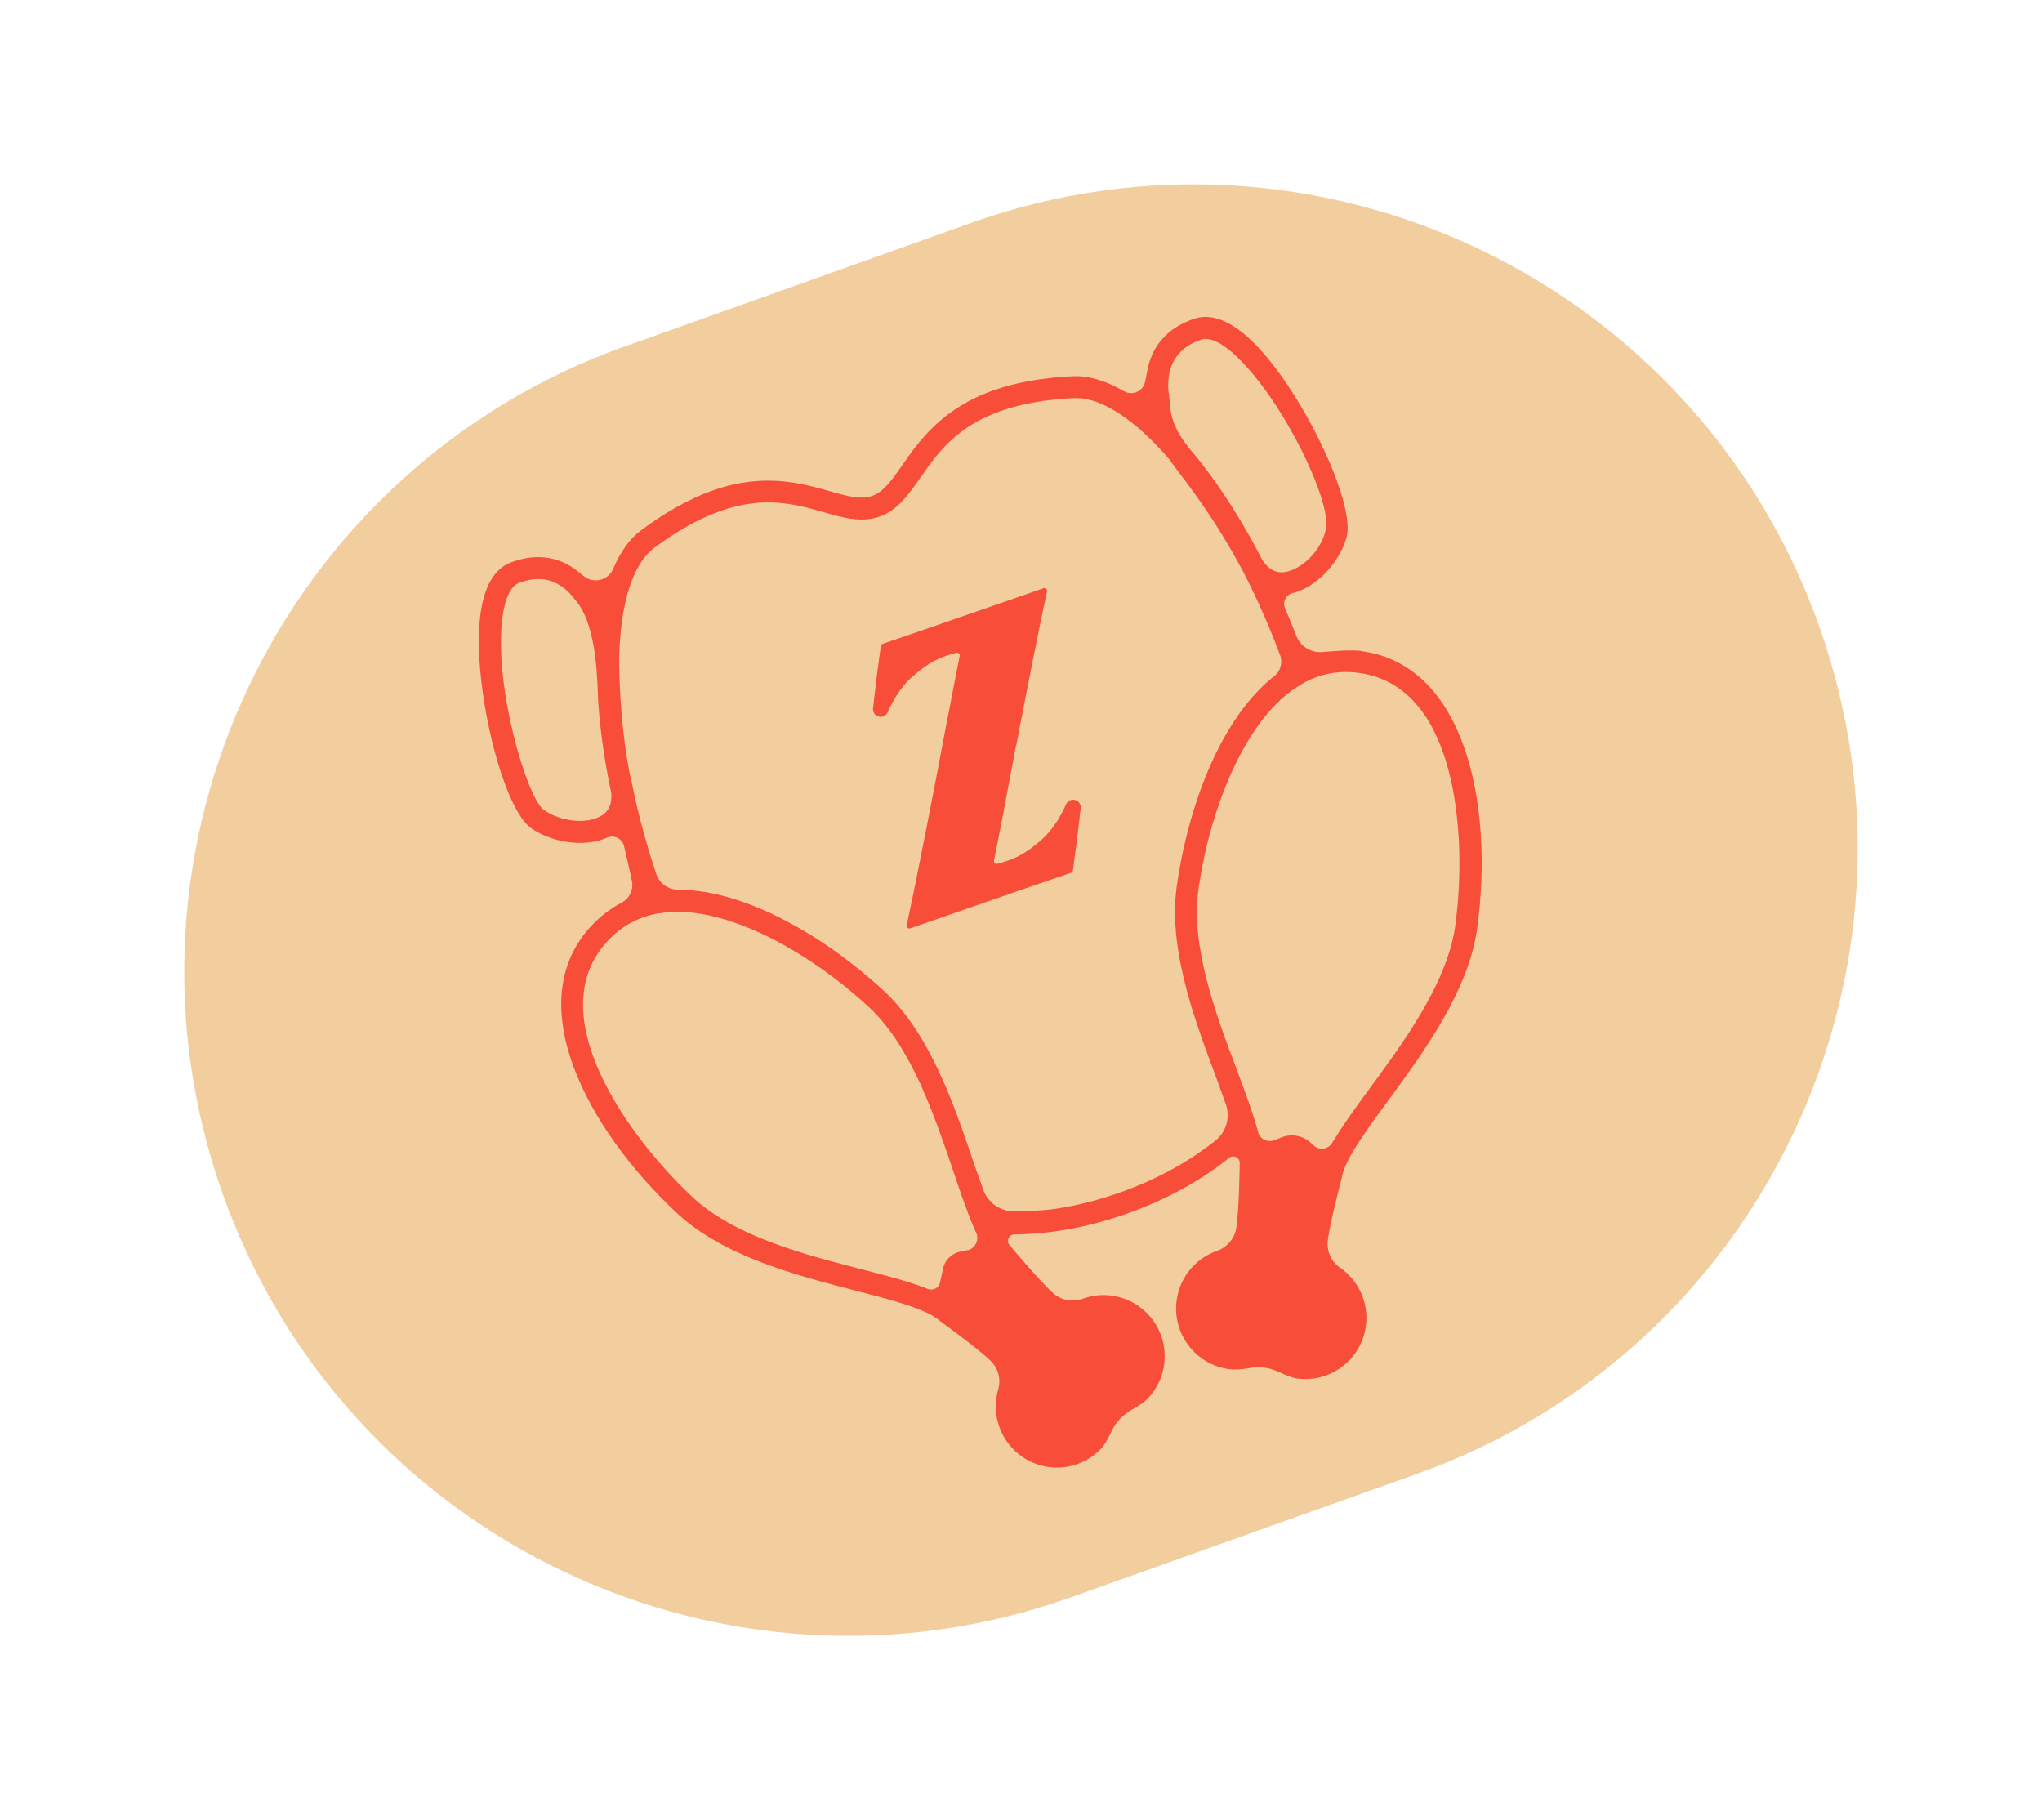 <svg fill="none" viewBox=".49 .71 89.5 79.77" xmlns="http://www.w3.org/2000/svg" xmlns:xlink="http://www.w3.org/1999/xlink"><clipPath id="a"><path d="m0 0h58.206v74.265h-58.206z" transform="matrix(.336 .942 -.942 .336 70.439 .712)"/></clipPath><g clip-path="url(#a)"><g fill="#f2ce9f"><path d="m27.9 15.881c-15.139 5.399-23.036 22.048-17.637 37.187 5.399 15.139 22.048 23.036 37.187 17.637l15.126-5.394c15.139-5.399 23.036-22.048 17.637-37.187s-22.048-23.036-37.187-17.637z"/><path d="m27.281 35.47c-.196-.917-.346-1.812-.447-2.673-.052-.43-.093-.852-.121-1.264-.049-.7-.001-3.321-.973-4.482-.13-.155-.241-.308-.375-.432-.089-.082-.18-.157-.277-.219-.023-.017-.048-.03-.07-.044-.041-.025-.085-.049-.127-.071-.471-.241-1.004-.257-1.585-.05l-.075.027c-.361.141-.62.695-.727 1.559-.367 2.978 1.081 7.867 1.823 8.389.636.448 1.616.607 2.28.37.407-.145.627-.412.671-.81.009-.092.012-.19.001-.296z"/><path d="m43.269 54.723-.002-.004-.004.002-.113-.262s-.002-.007-.004-.011c-.293-.684-.575-1.514-.889-2.444-.374-1.112-.795-2.348-1.317-3.527-.046-.102-.086-.207-.132-.308-.025-.056-.056-.109-.081-.165-.098-.206-.198-.408-.303-.606-.062-.119-.126-.235-.19-.352-.05-.091-.101-.18-.156-.269-.076-.129-.156-.257-.236-.382-.099-.151-.198-.299-.301-.441-.029-.039-.057-.076-.085-.114-.062-.085-.126-.166-.192-.247-.066-.081-.132-.161-.199-.239-.051-.059-.103-.115-.155-.17-.104-.112-.211-.217-.321-.322-.056-.052-.114-.103-.17-.155-.117-.105-.233-.207-.352-.311-.075-.065-.15-.13-.228-.194-.077-.064-.155-.128-.232-.193-.021-.017-.039-.033-.06-.051-.64-.516-1.329-1.007-2.038-1.444-.031-.018-.061-.038-.092-.056-.136-.083-.271-.161-.409-.241-.022-.012-.044-.026-.066-.039-.146-.082-.294-.163-.44-.24-1.574-.825-3.201-1.339-4.615-1.264-.024.001-.047-.001-.072.001-.097.007-.19.023-.284.037-.1.013-.203.021-.303.041l-.02.007c-.185.036-.364.085-.54.148-.585.209-1.109.557-1.551 1.034-.622.668-.947 1.429-1.046 2.236-.061.496-.038 1.006.053 1.526.037.208.084.416.142.627.027.104.06.209.092.314.071.228.154.454.245.679.062.152.128.302.196.451.068.149.141.299.217.449.837 1.637 2.076 3.186 3.184 4.324.101.103.202.203.298.3.05.049.099.096.147.141.068.065.135.128.199.19.394.368.844.691 1.333.983.07.042.141.081.212.123.081.046.164.09.247.135.009.004.018.009.027.013 1.117.586 2.388 1.019 3.628 1.375.083.025.166.048.248.07.116.033.232.066.349.096.459.124.907.242 1.339.353.651.17 1.254.324 1.798.485.077.022.153.047.228.07.086.026.17.053.251.079.093.031.186.063.274.093.13.045.254.093.372.14l.002-.001c.224.091.473-.037.529-.27.063-.263.122-.547.122-.547.057-.403.359-.726.755-.812l.237-.052.085-.018c.347-.077.533-.453.383-.777z"/><path d="m52.544 20.293s.287.339.43.519c.071.089.143.18.213.271.215.276.426.562.635.863.209.3.418.61.622.931.136.214.271.434.405.657.067.112.135.225.2.338.264.454.521.925.772 1.414.001.002.003.009.006.01.081.115.164.209.253.284.022.019.045.036.069.055.046.033.094.061.144.085.05.022.099.042.153.054.183.046.383.03.603-.049.665-.237 1.366-.963 1.548-1.822.249-1.173-1.813-5.55-3.913-7.557-.629-.602-1.18-.867-1.549-.748l-.075.027c-.293.104-.539.242-.737.417-.057.05-.11.101-.159.159-.043.048-.084.099-.122.153-.112.159-.198.336-.259.531-.033.109-.059.224-.076.344-.006.052-.012.106-.017.16-.012.175-.008.36.011.554.072.704.008 1.295.833 2.357z"/><path d="m60.058 30.199c-.644-.088-1.27-.028-1.856.18-.176.063-.345.138-.513.225l-.02.012c-.088.046-.169.102-.253.154s-.169.097-.252.157c-.012.009-.023.018-.035.027-.601.435-1.147 1.034-1.629 1.742-.194.283-.377.584-.55.898-.085.157-.169.318-.252.482-.04.081-.08.165-.12.249-.079.167-.156.336-.228.508-.072.172-.144.347-.213.522-.141.363-.272.734-.391 1.109-.159.501-.295 1.008-.412 1.516-.029.127-.056.253-.083.379-.005.027-.009.051-.015.077-.041.198-.078.393-.113.588-.04.23-.076.461-.108.691-.341 2.493.777 5.463 1.676 7.851.347.918.652 1.739.858 2.455.002.004.002.007.004.011l.078.275-.002.001.002.007c.076.303.396.471.689.367l.249-.089c.438-.218.965-.153 1.337.166l.025.021.15.135c.241.217.619.164.792-.109.067-.106.127-.202.16-.253.155-.254.328-.519.522-.796.128-.184.263-.376.403-.573.046-.066.095-.131.143-.197.144-.2.297-.406.452-.618.282-.386.579-.789.874-1.207.05-.07.099-.14.149-.209.078-.11.154-.221.231-.333.134-.194.267-.393.399-.594.196-.3.387-.604.569-.915.091-.154.18-.31.265-.467.216-.39.414-.785.587-1.184.07-.159.135-.318.194-.478s.117-.32.169-.479c.026-.081.05-.159.073-.239.061-.213.113-.427.156-.641.023-.122.044-.244.06-.366.008-.055.015-.112.022-.169.025-.202.048-.414.069-.635.015-.154.026-.309.038-.47.008-.13.017-.264.024-.398.007-.134.012-.272.015-.41.003-.138.007-.278.009-.42 0-.07.002-.142.001-.214-.001-.141-.003-.287-.004-.43-.001-.072-.004-.145-.005-.216-.004-.145-.012-.291-.019-.437-.007-.146-.018-.294-.031-.441-.092-1.177-.303-2.367-.685-3.417-.024-.068-.049-.136-.077-.203-.098-.248-.203-.486-.322-.714-.009-.017-.017-.034-.025-.05-.089-.167-.182-.33-.283-.487-.071-.109-.143-.214-.222-.318-.654-.868-1.543-1.474-2.724-1.636z"/><path d="m46.605 64.04c-.06-.008-.121-.019-.181-.033.06.014.121.024.181.033z"/><path d="m52.167 38.904c.022-.132.049-.266.075-.401-0-.007.003-.013.003-.021.015-.082.029-.162.047-.245.04-.195.084-.39.13-.587.005-.021.01-.041.013-.062.136-.572.297-1.15.485-1.721.329-.998.74-1.973 1.239-2.855.071-.127.144-.25.219-.373.075-.123.152-.243.229-.359.234-.354.487-.687.752-.993.01-.013.022-.028.035-.04.123-.141.251-.276.382-.404.038-.038.077-.075.118-.114.113-.107.23-.211.347-.307.012-.009.041-.032.08-.061.29-.217.401-.602.273-.938-.067-.182-.137-.363-.209-.543-.435-1.108-.921-2.172-1.439-3.173-.002-.007-.009-.012-.014-.017-1.412-2.672-2.935-4.418-3.168-4.816-.002-.004-.006-.01-.01-.014-.326-.378-.651-.72-.974-1.027-.139-.132-.277-.256-.416-.375-.093-.079-.183-.153-.274-.225-.138-.107-.273-.208-.408-.301-.135-.093-.269-.177-.401-.254-.087-.051-.176-.098-.262-.142-.043-.022-.087-.043-.129-.063-.087-.041-.172-.078-.255-.11-.127-.049-.252-.089-.376-.121-.246-.064-.484-.09-.71-.079-1.234.058-2.317.251-3.217.572-1.961.699-2.78 1.874-3.501 2.913-.51.733-.991 1.423-1.785 1.706-.794.283-1.604.051-2.462-.191-1.215-.346-2.593-.74-4.554-.041-.9.321-1.86.857-2.853 1.593-.977.725-1.49 2.471-1.548 4.764-.015 1.141.101 3.747.595 5.736.003.009.001.017.001.024.26 1.237.603 2.511 1.03 3.785.136.408.521.682.953.682.151.001.305.008.461.019.056.005.112.007.166.013.182.017.364.041.548.07.021.003.039.006.058.009.127.022.252.046.381.075.382.082.763.192 1.147.323.435.15.87.325 1.301.526.286.134.567.276.85.429.903.487 1.774 1.064 2.576 1.679.013.01.028.022.041.032.164.125.325.251.48.38.066.053.128.108.191.16.11.092.22.185.327.276.176.153.348.308.511.458 1.103 1.028 1.919 2.431 2.57 3.903.018.043.038.086.059.13.019.045.037.091.058.136.488 1.138.882 2.307 1.24 3.366.079.235.252.721.413 1.165.206.579.759.96 1.373.949.584-.01 1.289-.038 1.768-.107.948-.139 1.912-.384 2.882-.73 1.578-.563 2.967-1.321 4.148-2.26.002-.001.007-.002.008-.005.477-.381.657-1.023.452-1.597-.155-.436-.329-.922-.43-1.191-.115-.309-.236-.628-.355-.955-.001-.002-.002-.007-.003-.009-.058-.163-.119-.327-.178-.492-.206-.577-.409-1.174-.588-1.782-.06-.202-.117-.405-.171-.611-.398-1.498-.626-3.036-.43-4.475.03-.222.068-.451.106-.683z"/></g><path d="m60.188 29.242c-.448-.061-1.171-.007-1.741.043-.496.043-.959-.248-1.14-.712-.158-.408-.323-.808-.493-1.201-.124-.286.045-.604.346-.677.071-.018.143-.038.215-.064.949-.338 1.847-1.338 2.136-2.379.419-1.504-2.029-6.572-4.159-8.608-.926-.885-1.772-1.211-2.515-.966l-.099.035c-.957.341-1.606.992-1.877 1.887-.059.195-.119.521-.181.836-.084.424-.558.633-.934.415-.782-.455-1.542-.686-2.244-.651-1.33.062-2.505.273-3.495.626-2.253.804-3.246 2.229-3.971 3.269-.454.653-.814 1.168-1.318 1.348-.504.18-1.106.007-1.873-.21-1.22-.346-2.89-.822-5.142-.019-.99.353-2.034.933-3.103 1.727-.512.379-.924.957-1.235 1.698-.214.513-.868.669-1.296.316-.172-.142-.332-.271-.451-.353-.776-.522-1.69-.615-2.646-.275l-.099.035c-.73.283-1.179 1.07-1.335 2.342-.361 2.924.951 8.398 2.225 9.295.884.622 2.213.828 3.159.491.059-.021.116-.044.172-.069.307-.139.666.038.746.367.115.47.247 1.068.346 1.526.083.387-.108.775-.459.96-.489.256-.933.598-1.326 1.019-3.111 3.345-.223 8.876 3.778 12.599 2.02 1.882 5.226 2.711 7.8 3.378 1.623.418 3.156.817 3.714 1.337 0 0 1.669 1.208 2.216 1.742.33.321.462.8.334 1.243-.275.941-.02 2.002.745 2.716.736.685 1.782.9 2.728.563.401-.143.768-.386 1.058-.698.135-.145.298-.451.434-.738.193-.406.509-.735.903-.952.276-.151.544-.333.711-.511 1.006-1.081.944-2.78-.137-3.786-.736-.685-1.782-.9-2.728-.563l-.007.002c-.445.159-.937.079-1.289-.235-.609-.539-1.897-2.084-1.897-2.084l-.002-.004c-.189-.176-.068-.489.189-.492 1.621-.017 3.287-.326 4.973-.927 1.686-.601 3.174-1.417 4.44-2.429.201-.161.494.007.46.26l.002.004s-.022 2.01-.152 2.815c-.075.466-.407.842-.85.998l-.007.002c-.946.338-1.619 1.165-1.754 2.161-.097.709.087 1.413.522 1.984.432.57 1.062.939 1.771 1.036.258.035.579.009.881-.046.428-.081.87-.03 1.265.152.297.137.621.275.833.303.425.057.861.013 1.263-.131.946-.337 1.619-1.165 1.757-2.162.142-1.035-.332-2.017-1.141-2.572-.381-.261-.58-.716-.528-1.174.091-.809.614-2.752.614-2.752.102-.756 1.039-2.032 2.03-3.385 1.572-2.146 3.529-4.816 3.903-7.551.741-5.414-.521-11.527-5.046-12.146zm-8.477-11.307c-.02-.194-.026-.378-.011-.554.003-.053.009-.107.017-.16.017-.12.04-.235.076-.344.059-.197.144-.374.26-.532.038-.053.078-.102.122-.152.05-.055.103-.109.159-.159.2-.176.447-.313.737-.417l.075-.027c.369-.119.918.146 1.549.747 2.099 2.01 4.163 6.386 3.913 7.557-.185.86-.883 1.585-1.548 1.822-.22.079-.42.095-.603.049-.052-.014-.103-.03-.153-.054-.05-.022-.098-.052-.144-.085-.023-.017-.047-.035-.069-.055-.089-.075-.173-.172-.253-.284-.001-.002-.003-.009-.006-.01-.25-.486-.508-.96-.772-1.414-.065-.113-.133-.228-.2-.338-.134-.223-.269-.442-.405-.657-.204-.322-.414-.631-.622-.932-.209-.3-.422-.586-.635-.863-.072-.091-.142-.182-.213-.271-.143-.177-.43-.516-.431-.519-.825-1.063-.761-1.654-.833-2.357zm-25.104 18.641c-.665.237-1.646.079-2.28-.37-.743-.524-2.191-5.413-1.823-8.389.106-.864.365-1.418.727-1.559l.075-.027c.583-.208 1.115-.192 1.585.05.043.022.086.046.127.071.025.013.048.03.07.044.095.063.188.137.277.219.133.124.245.277.375.432.973 1.164.925 3.783.973 4.483.028.412.069.834.121 1.264.104.861.252 1.756.447 2.673.008.106.009.205-.001.296-.044.398-.264.665-.671.81zm16.28 18.921-.085.018-.237.052c-.396.087-.699.411-.755.812 0 0-.06.284-.122.547-.056.233-.305.362-.528.273l-.002.001c-.12-.051-.245-.096-.373-.142-.089-.033-.181-.062-.274-.093-.082-.028-.165-.053-.251-.079-.075-.023-.15-.046-.228-.07-.541-.162-1.145-.318-1.798-.485-.432-.112-.88-.229-1.339-.353-.115-.031-.231-.064-.349-.096-.083-.023-.166-.048-.248-.07-1.241-.356-2.512-.791-3.628-1.375-.009-.004-.018-.009-.027-.013-.083-.045-.166-.09-.247-.135-.071-.039-.143-.081-.212-.123-.488-.29-.939-.615-1.333-.983-.066-.061-.131-.124-.199-.19-.049-.047-.098-.094-.147-.141-.099-.096-.199-.197-.298-.3-1.109-1.14-2.348-2.688-3.184-4.324-.075-.149-.149-.299-.217-.449-.068-.149-.134-.299-.196-.451-.09-.226-.173-.452-.245-.679-.032-.105-.065-.21-.092-.314-.058-.21-.105-.419-.142-.627-.091-.521-.115-1.031-.053-1.526.099-.807.423-1.567 1.046-2.236.443-.475.966-.826 1.551-1.034.174-.062.355-.112.539-.15l.02-.007c.099-.015.202-.025.304-.039.095-.012.188-.03.284-.037.024-.001.047.001.072-.001 1.414-.077 3.038.437 4.615 1.264.146.077.294.158.44.24.022.012.044.026.066.039.137.078.272.158.408.241.032.018.061.038.092.056.711.436 1.4.927 2.038 1.444.021.017.039.033.06.051.077.064.155.128.232.193.077.064.153.129.228.194.119.104.235.206.352.311.058.051.114.103.17.155.111.102.216.211.321.322.052.056.104.112.155.171.067.078.136.158.199.239.066.081.13.162.192.247.028.037.057.076.085.114.103.144.205.289.301.441.082.125.16.253.235.382.051.088.103.179.156.27.064.116.128.232.19.351.103.199.205.401.303.606.027.055.056.109.081.165.048.1.088.204.132.308.52 1.179.943 2.415 1.317 3.526.314.93.595 1.76.889 2.444.002.004.002.007.004.011l.113.262.002-.001.002.004c.149.321-.036.7-.383.777zm3.538 8.509c.059.013.12.024.18.032-.06-.008-.121-.019-.18-.032zm6.066-19.947c.055.204.111.407.171.611.179.606.382 1.203.588 1.782.059.165.118.33.178.492.001.002.002.007.003.009.121.326.24.646.355.955.102.271.274.755.43 1.191.205.574.022 1.217-.452 1.597-.002.001-.007.002-.008.005-1.181.939-2.57 1.698-4.148 2.26-.971.346-1.935.591-2.882.73-.478.071-1.186.098-1.768.107-.614.011-1.166-.37-1.373-.949-.159-.447-.332-.931-.413-1.165-.358-1.06-.753-2.229-1.24-3.366-.019-.045-.037-.091-.058-.136-.02-.042-.04-.085-.059-.13-.651-1.472-1.467-2.875-2.57-3.903-.164-.152-.334-.305-.51-.458-.107-.091-.217-.183-.327-.276-.064-.054-.127-.106-.191-.16-.157-.128-.317-.254-.48-.38-.013-.01-.028-.022-.041-.032-.802-.614-1.673-1.192-2.576-1.679-.28-.151-.564-.295-.85-.429-.431-.201-.866-.376-1.301-.526-.384-.131-.765-.24-1.147-.323-.126-.027-.255-.053-.381-.075-.019-.003-.037-.007-.058-.009-.184-.029-.366-.053-.548-.07-.056-.005-.11-.01-.166-.013-.155-.009-.308-.017-.461-.019-.432 0-.814-.273-.953-.682-.426-1.272-.77-2.548-1.03-3.785-.003-.009.001-.018-.001-.024-.492-1.992-.61-4.597-.594-5.736.061-2.292.572-4.039 1.548-4.764.993-.736 1.953-1.272 2.853-1.593 1.961-.699 3.338-.307 4.554.041.859.244 1.667.474 2.462.191.794-.283 1.274-.975 1.786-1.706.722-1.036 1.54-2.214 3.501-2.913.9-.321 1.982-.513 3.217-.572.227-.011.465.018.71.079.123.031.249.072.376.122.084.032.171.068.255.11.042.02.086.041.129.063.087.043.174.092.262.142.132.077.266.161.401.254.135.093.27.194.407.301.09.072.182.148.274.225.138.117.278.243.416.375.323.307.648.649.974 1.027.002.004.006.01.01.014.236.397 1.757 2.144 3.169 4.816.002.007.009.012.014.018.518 1.001 1.004 2.063 1.439 3.173.072.18.141.361.209.543.126.34.014.722-.273.938-.039.029-.068.052-.08.061-.119.097-.234.2-.347.307-.039.036-.077.075-.118.114-.13.128-.258.263-.382.404-.012.014-.023.026-.035.04-.268.306-.518.641-.752.993-.08.118-.155.239-.229.359-.075.123-.148.246-.219.373-.499.882-.91 1.858-1.239 2.855-.188.571-.349 1.149-.485 1.721-.005.022-.01.041-.013.062-.046.198-.091.392-.13.587-.018.083-.031.163-.047.245 0.0.007-.003.013-.003.021-.027.134-.053.269-.075.401-.039.232-.075.458-.106.683-.196 1.439.032 2.978.43 4.475zm10.512-11.91c.1.155.195.317.283.487.009.017.017.034.025.051.118.228.225.465.322.714.024.068.053.135.077.203.382 1.05.592 2.237.685 3.417.013.147.021.295.031.441.01.145.015.292.019.437.004.073.004.145.005.216.002.146.004.289.004.43.001.072-.002.142-.001.214-.002.142-.004.282-.009.42-.003.138-.009.274-.015.41-.007.134-.014.268-.024.398-.01.16-.023.318-.038.47-.021.221-.044.432-.069.635-.007.057-.014.114-.022.169-.016.122-.037.244-.06.366-.041.213-.093.428-.156.641-.024.08-.047.161-.073.239-.052.16-.106.321-.169.479-.059.16-.126.32-.194.478-.173.397-.372.793-.587 1.184-.086.157-.175.31-.265.467-.183.308-.374.615-.569.915-.13.2-.264.399-.399.594-.077.112-.153.223-.231.333-.05.07-.099.14-.149.209-.295.418-.593.822-.874 1.207-.155.212-.308.417-.452.618-.048.067-.096.134-.143.197-.141.197-.276.386-.403.573-.192.277-.367.543-.522.796-.031.053-.091.147-.16.253-.175.273-.551.326-.792.109l-.15-.135-.025-.021c-.372-.319-.898-.384-1.337-.166l-.249.089c-.293.104-.612-.067-.689-.367l-.002-.007.004-.002-.078-.275s-.002-.007-.004-.011c-.206-.718-.513-1.536-.858-2.455-.899-2.388-2.017-5.358-1.676-7.851.03-.229.067-.458.108-.691.034-.196.071-.392.113-.588.005-.027.009-.05.015-.077.027-.126.054-.252.083-.379.117-.506.253-1.016.412-1.516.119-.375.248-.746.391-1.109.069-.176.141-.35.213-.522.073-.172.149-.341.228-.508.04-.084.08-.165.12-.249.081-.163.165-.324.252-.482.173-.315.356-.616.55-.898.482-.708 1.027-1.306 1.629-1.742.012-.009.022-.02.035-.027.083-.059.169-.105.252-.157.083-.052.167-.109.253-.155l.02-.012c.165-.086.337-.162.513-.225.585-.209 1.211-.271 1.856-.18 1.181.162 2.07.768 2.724 1.636.076.102.151.209.222.318z" fill="#f84d38"/><path d="m46.177 37.48c-.788.707-1.298.909-1.973 1.087-.085.022-.165-.052-.147-.139.224-1.099.59-3.034.965-5.045.003-0.0.006-.002.009-.003.486-2.538 1.05-5.391 1.35-6.752.02-.091-.067-.168-.155-.138-1.102.383-6.382 2.215-7.052 2.436-.043.014-.074.051-.08.096-.076.536-.262 1.992-.34 2.738-.016.157.08.302.23.35l.007.002c.161.05.334-.028.402-.182.177-.404.529-1.065 1.039-1.524.788-.708 1.299-.91 1.974-1.087.085-.022.165.052.147.138-.132.648-.313 1.587-.517 2.66l-.005.001c-.528 2.835-1.401 7.322-1.802 9.14-.02.09.067.168.154.137 1.101-.383 6.382-2.215 7.053-2.436.043-.014.074-.051.08-.096.075-.536.262-1.992.34-2.738.016-.157-.08-.302-.23-.35l-.007-.002c-.161-.05-.334.028-.402.182-.176.404-.529 1.065-1.039 1.524z" fill="#f84d38"/></g></svg>